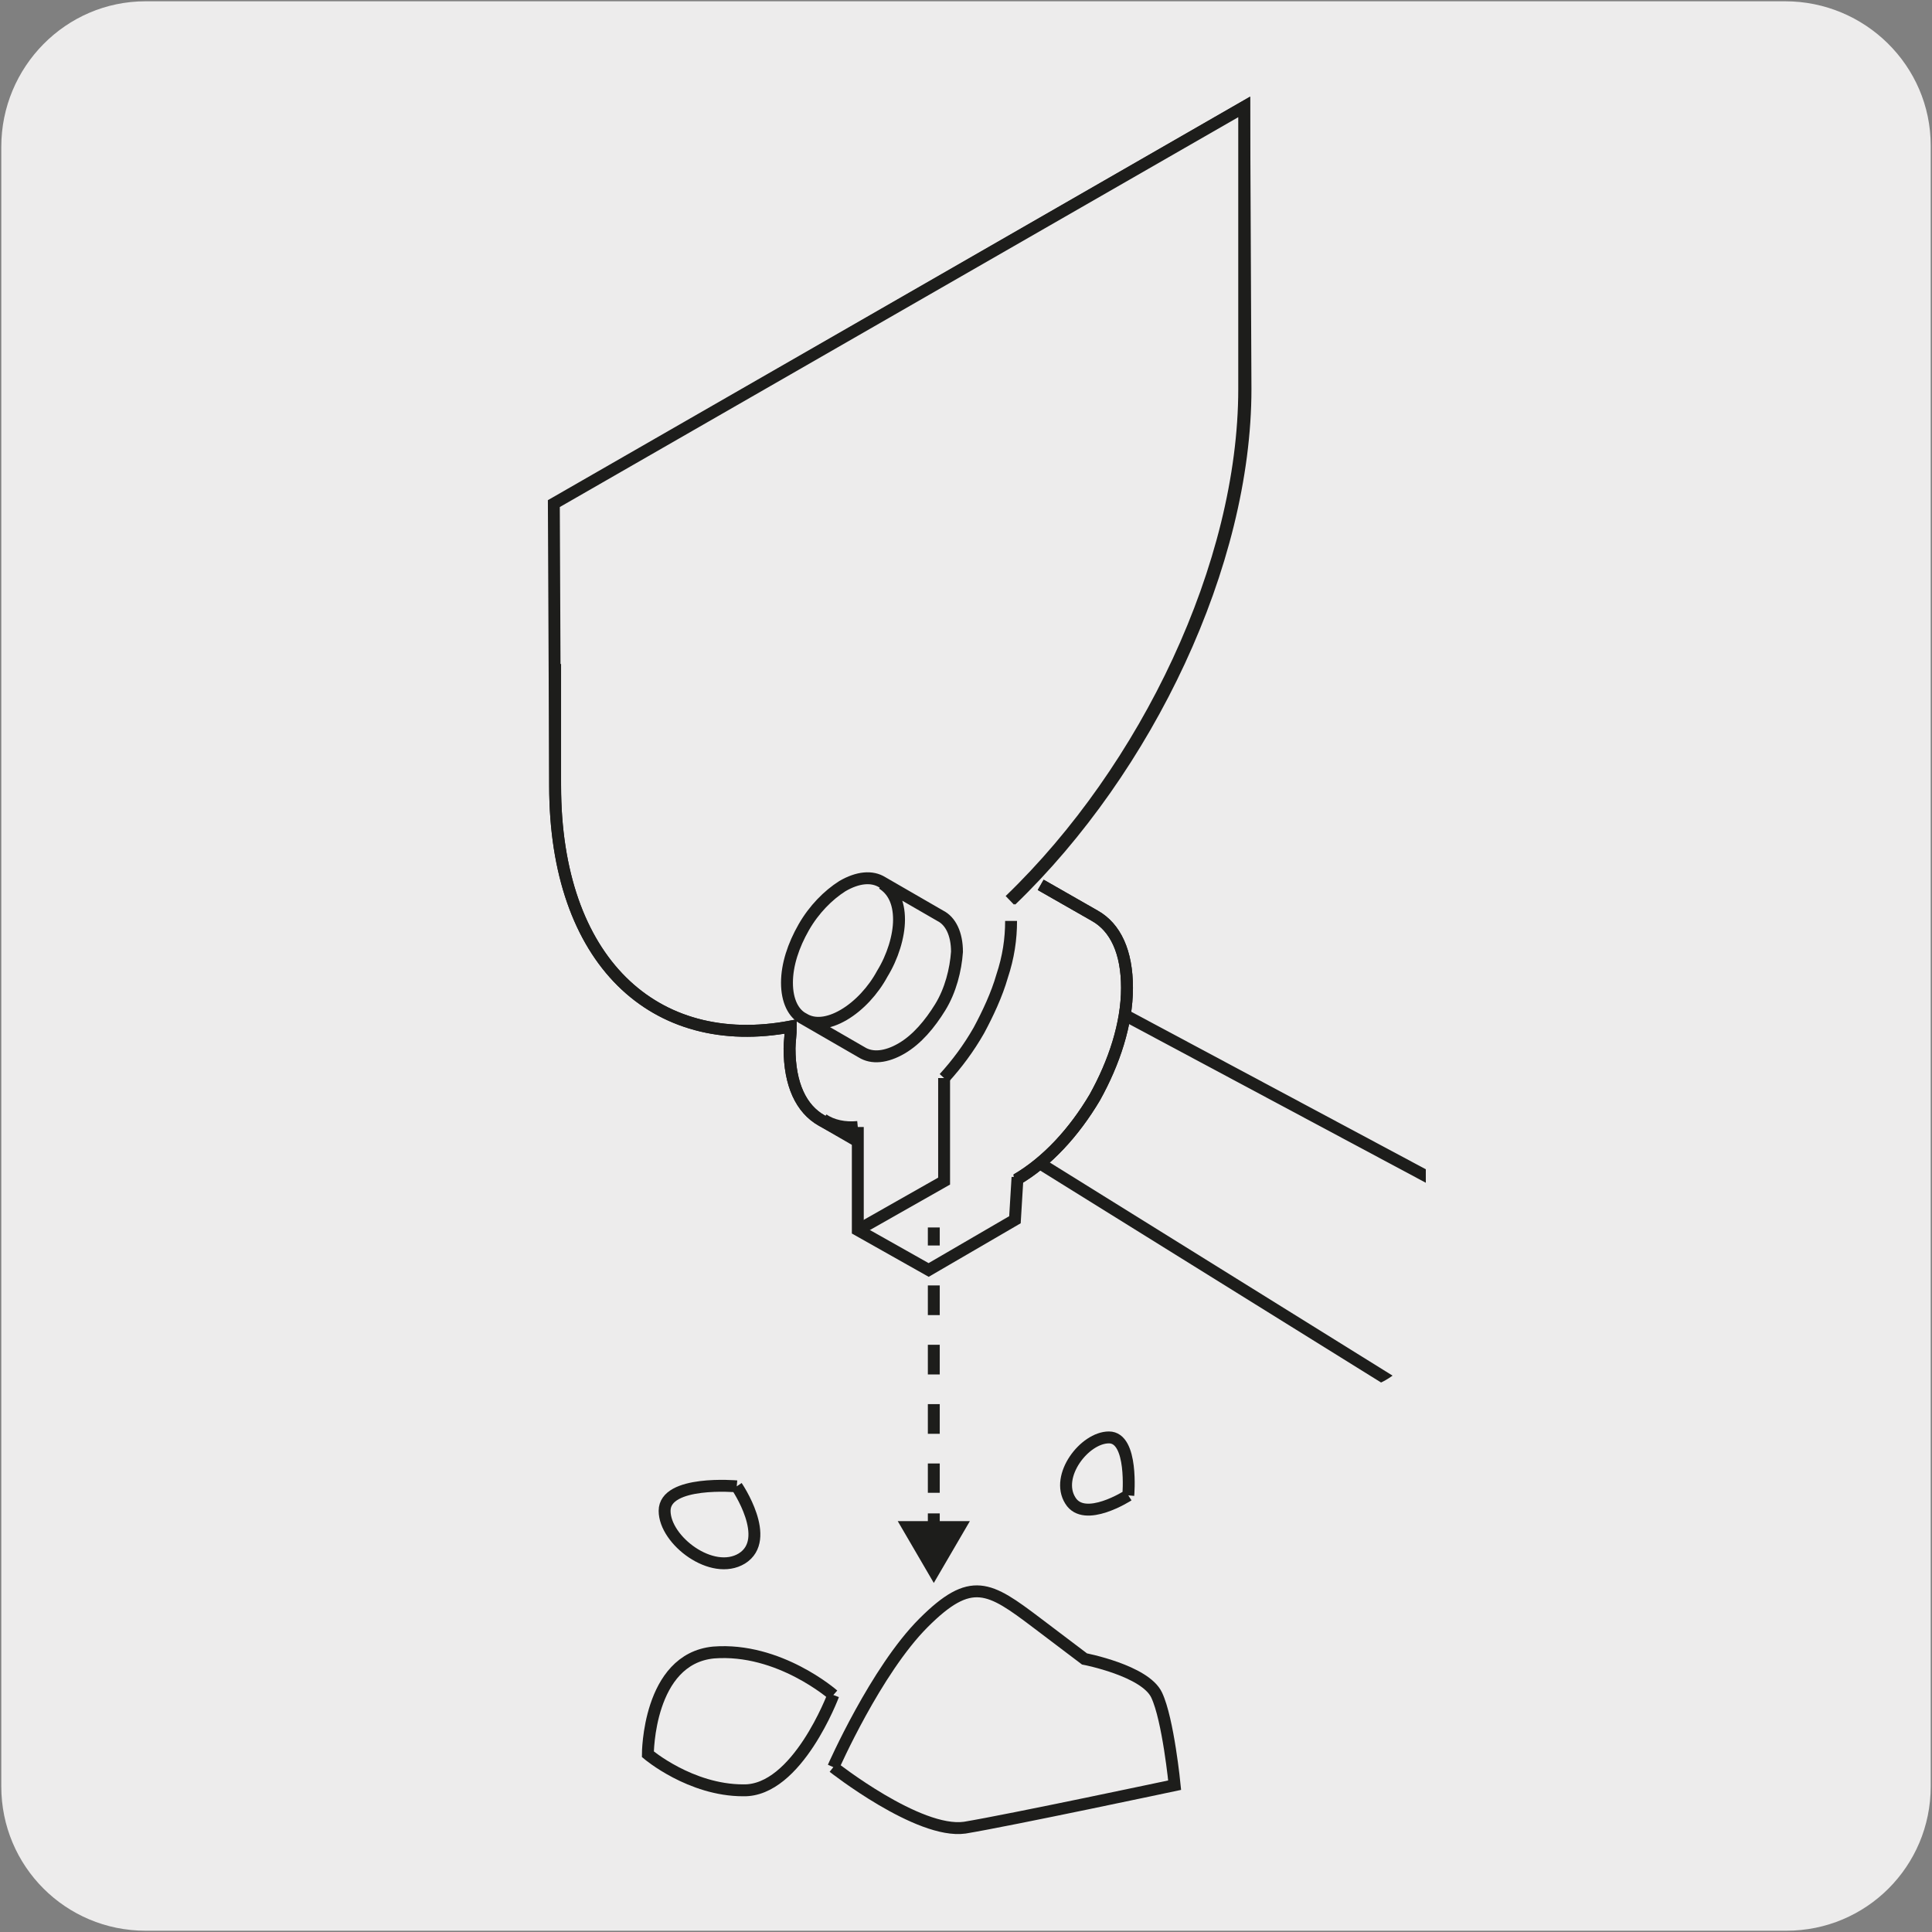 <svg enable-background="new 0 0 150 150" viewBox="0 0 150 150" xmlns="http://www.w3.org/2000/svg" xmlns:xlink="http://www.w3.org/1999/xlink"><rect x="0" y="0" width="150" height="150" fill="#808080" stroke="none"/><clipPath id="a"><path d="m75.1 36.5h-29.6c-1.7 0-3.2.7-4.3 1.8s-1.8 2.6-1.8 4.3v29.6 29.6c0 1.7.7 3.2 1.8 4.3s2.6 1.8 4.3 1.8h29.6 29.6c1.7 0 3.2-.7 4.2-1.8 1.1-1.1 1.8-2.6 1.8-4.3v-29.7-29.6c0-1.7-.7-3.2-1.8-4.3s-2.6-1.8-4.2-1.8h-29.6z"/></clipPath><path d="m11.3.1h127.3c6.2 0 11.3 5 11.3 11.2v127.4c0 6.2-5 11.2-11.2 11.2h-127.4c-6.2 0-11.2-5-11.2-11.2v-127.3c0-6.2 5-11.3 11.2-11.3z" fill="#edecec"/><path d="m80.8 68.7 4.2 2.4c1.6.9 2.5 2.8 2.5 5.6s-1 5.8-2.5 8.5c-1.6 2.7-3.7 5-6.1 6.4s-4.5 1.5-6.1.6l-9-5.2c-1.6-.9-2.5-2.8-2.5-5.6 0-.5.1-1.1.1-1.7-10.6 2-18.3-5.1-18.3-18.7v-21.9l53.5-30.8.1 21.9c0 13.6-7.6 29.5-18.2 39.7" fill="none" stroke="#1d1d1b" stroke-miterlimit="10" stroke-width=".924"/><path d="m66.6 87.5v8l5.4 3.2 6.7-3.9v-8" fill="#edecec"/><path d="m43.1 51.8v-12.7l53.5-30.8v12.7z" fill="#edecec"/><path d="m73 78.2c-.8 1.3-1.8 2.5-3 3.2s-2.3.8-3.1.3l-4.5-2.6c-.8-.4-1.3-1.4-1.3-2.8s.5-2.9 1.3-4.3 1.9-2.5 3-3.2c1.2-.7 2.3-.8 3.1-.3l4.5 2.6c.8.4 1.3 1.4 1.3 2.8-.1 1.4-.5 3-1.3 4.3" fill="#edecec"/><path d="m72.5 95.3v1.4" fill="none" stroke="#1d1d1b" stroke-linejoin="round" stroke-width=".924"/><path d="m72.5 99.8v16.1" fill="none" stroke="#1d1d1b" stroke-dasharray="2.304 2.304" stroke-linejoin="round" stroke-width=".924"/><path d="m72.5 117.5v1.4" fill="none" stroke="#1d1d1b" stroke-linejoin="round" stroke-width=".924"/><path d="m69.7 118.1 2.8 4.8 2.8-4.8z" fill="#1d1d1b"/><path d="m64.7 137.2s3.3-7.5 7-11.2 5.1-2.8 8.8 0l3.7 2.8s4.7.9 5.6 2.8 1.4 7 1.4 7-12.7 2.7-16.3 3.3c-3.6.5-10.2-4.7-10.2-4.7" fill="#edecec"/><path d="m64.7 137.2s3.3-7.5 7-11.2 5.1-2.8 8.8 0l3.7 2.8s4.7.9 5.6 2.8 1.4 7 1.4 7-12.7 2.7-16.3 3.3c-3.6.5-10.2-4.7-10.2-4.7" fill="none" stroke="#1d1d1b" stroke-miterlimit="10" stroke-width=".924"/><path d="m64.7 131.6s-4.2-3.7-9.3-3.3c-5.1.5-5.1 7.9-5.1 7.9s3.3 2.8 7.4 2.8c4.2.1 7-7.4 7-7.4" fill="#edecec"/><path d="m64.7 131.6s-4.2-3.7-9.3-3.3c-5.1.5-5.1 7.9-5.1 7.9s3.3 2.8 7.4 2.8c4.2.1 7-7.4 7-7.4" fill="none" stroke="#1d1d1b" stroke-miterlimit="10" stroke-width=".924"/><path d="m57.2 115.4s-5.6-.5-5.6 1.9c0 2.3 3.7 5.1 6 3.7 2.4-1.5-.4-5.6-.4-5.6" fill="#edecec"/><path d="m57.2 115.4s-5.6-.5-5.6 1.9c0 2.3 3.7 5.1 6 3.7 2.4-1.5-.4-5.6-.4-5.6" fill="none" stroke="#1d1d1b" stroke-miterlimit="10" stroke-width=".924"/><path d="m87.6 116.1s.4-4.5-1.5-4.5-4.2 3-3 4.9c1.1 1.8 4.5-.4 4.5-.4" fill="#edecec"/><g fill="none" stroke="#1d1d1b" stroke-width=".924"><path d="m87.6 116.1s.4-4.5-1.5-4.5-4.2 3-3 4.9c1.1 1.8 4.5-.4 4.5-.4" stroke-miterlimit="10"/><path clip-path="url(#a)" d="m146 130.9-65.3-40.6" stroke-miterlimit="10"/><path clip-path="url(#a)" d="m87.5 78.9 67.7 36.2" stroke-miterlimit="10"/><path d="m80.8 68.7 4.2 2.4c1.6.9 2.5 2.8 2.5 5.6s-1 5.8-2.5 8.5c-1.6 2.7-3.7 5-6.1 6.4m-12.9-3.4-2.2-1.2c-1.6-.9-2.5-2.8-2.5-5.6 0-.5.1-1.1.1-1.7-10.6 2-18.3-5.1-18.3-18.7l-.1-21.9 53.6-30.8v21.9c0 13.6-7.6 29.5-18.2 39.7" stroke-miterlimit="10"/><path d="m66.6 87.5v8l5.5 3.1 6.7-3.9.2-3.3m-12.4-3.9c-1 .1-2-.1-2.7-.6m14.6-15.4c0 1.4-.2 2.8-.7 4.3-.4 1.4-1.1 2.9-1.8 4.2-.8 1.4-1.7 2.6-2.7 3.7" stroke-miterlimit="10"/><path d="m62.4 79.1c.8.5 1.9.4 3.1-.3s2.3-1.9 3-3.2c.8-1.3 1.3-2.9 1.3-4.2 0-1.4-.5-2.3-1.3-2.8m4.5 9.6c-.8 1.3-1.8 2.5-3 3.2s-2.3.8-3.1.3l-4.5-2.6c-.8-.4-1.3-1.4-1.3-2.8s.5-2.9 1.3-4.3 1.9-2.5 3-3.2c1.2-.7 2.3-.8 3.1-.3l4.5 2.6c.8.4 1.3 1.4 1.3 2.8-.1 1.4-.5 3-1.3 4.3z" stroke-miterlimit="10"/><path d="m66.6 95.5 6.7-3.8v-8" stroke-miterlimit="10"/></g></svg>